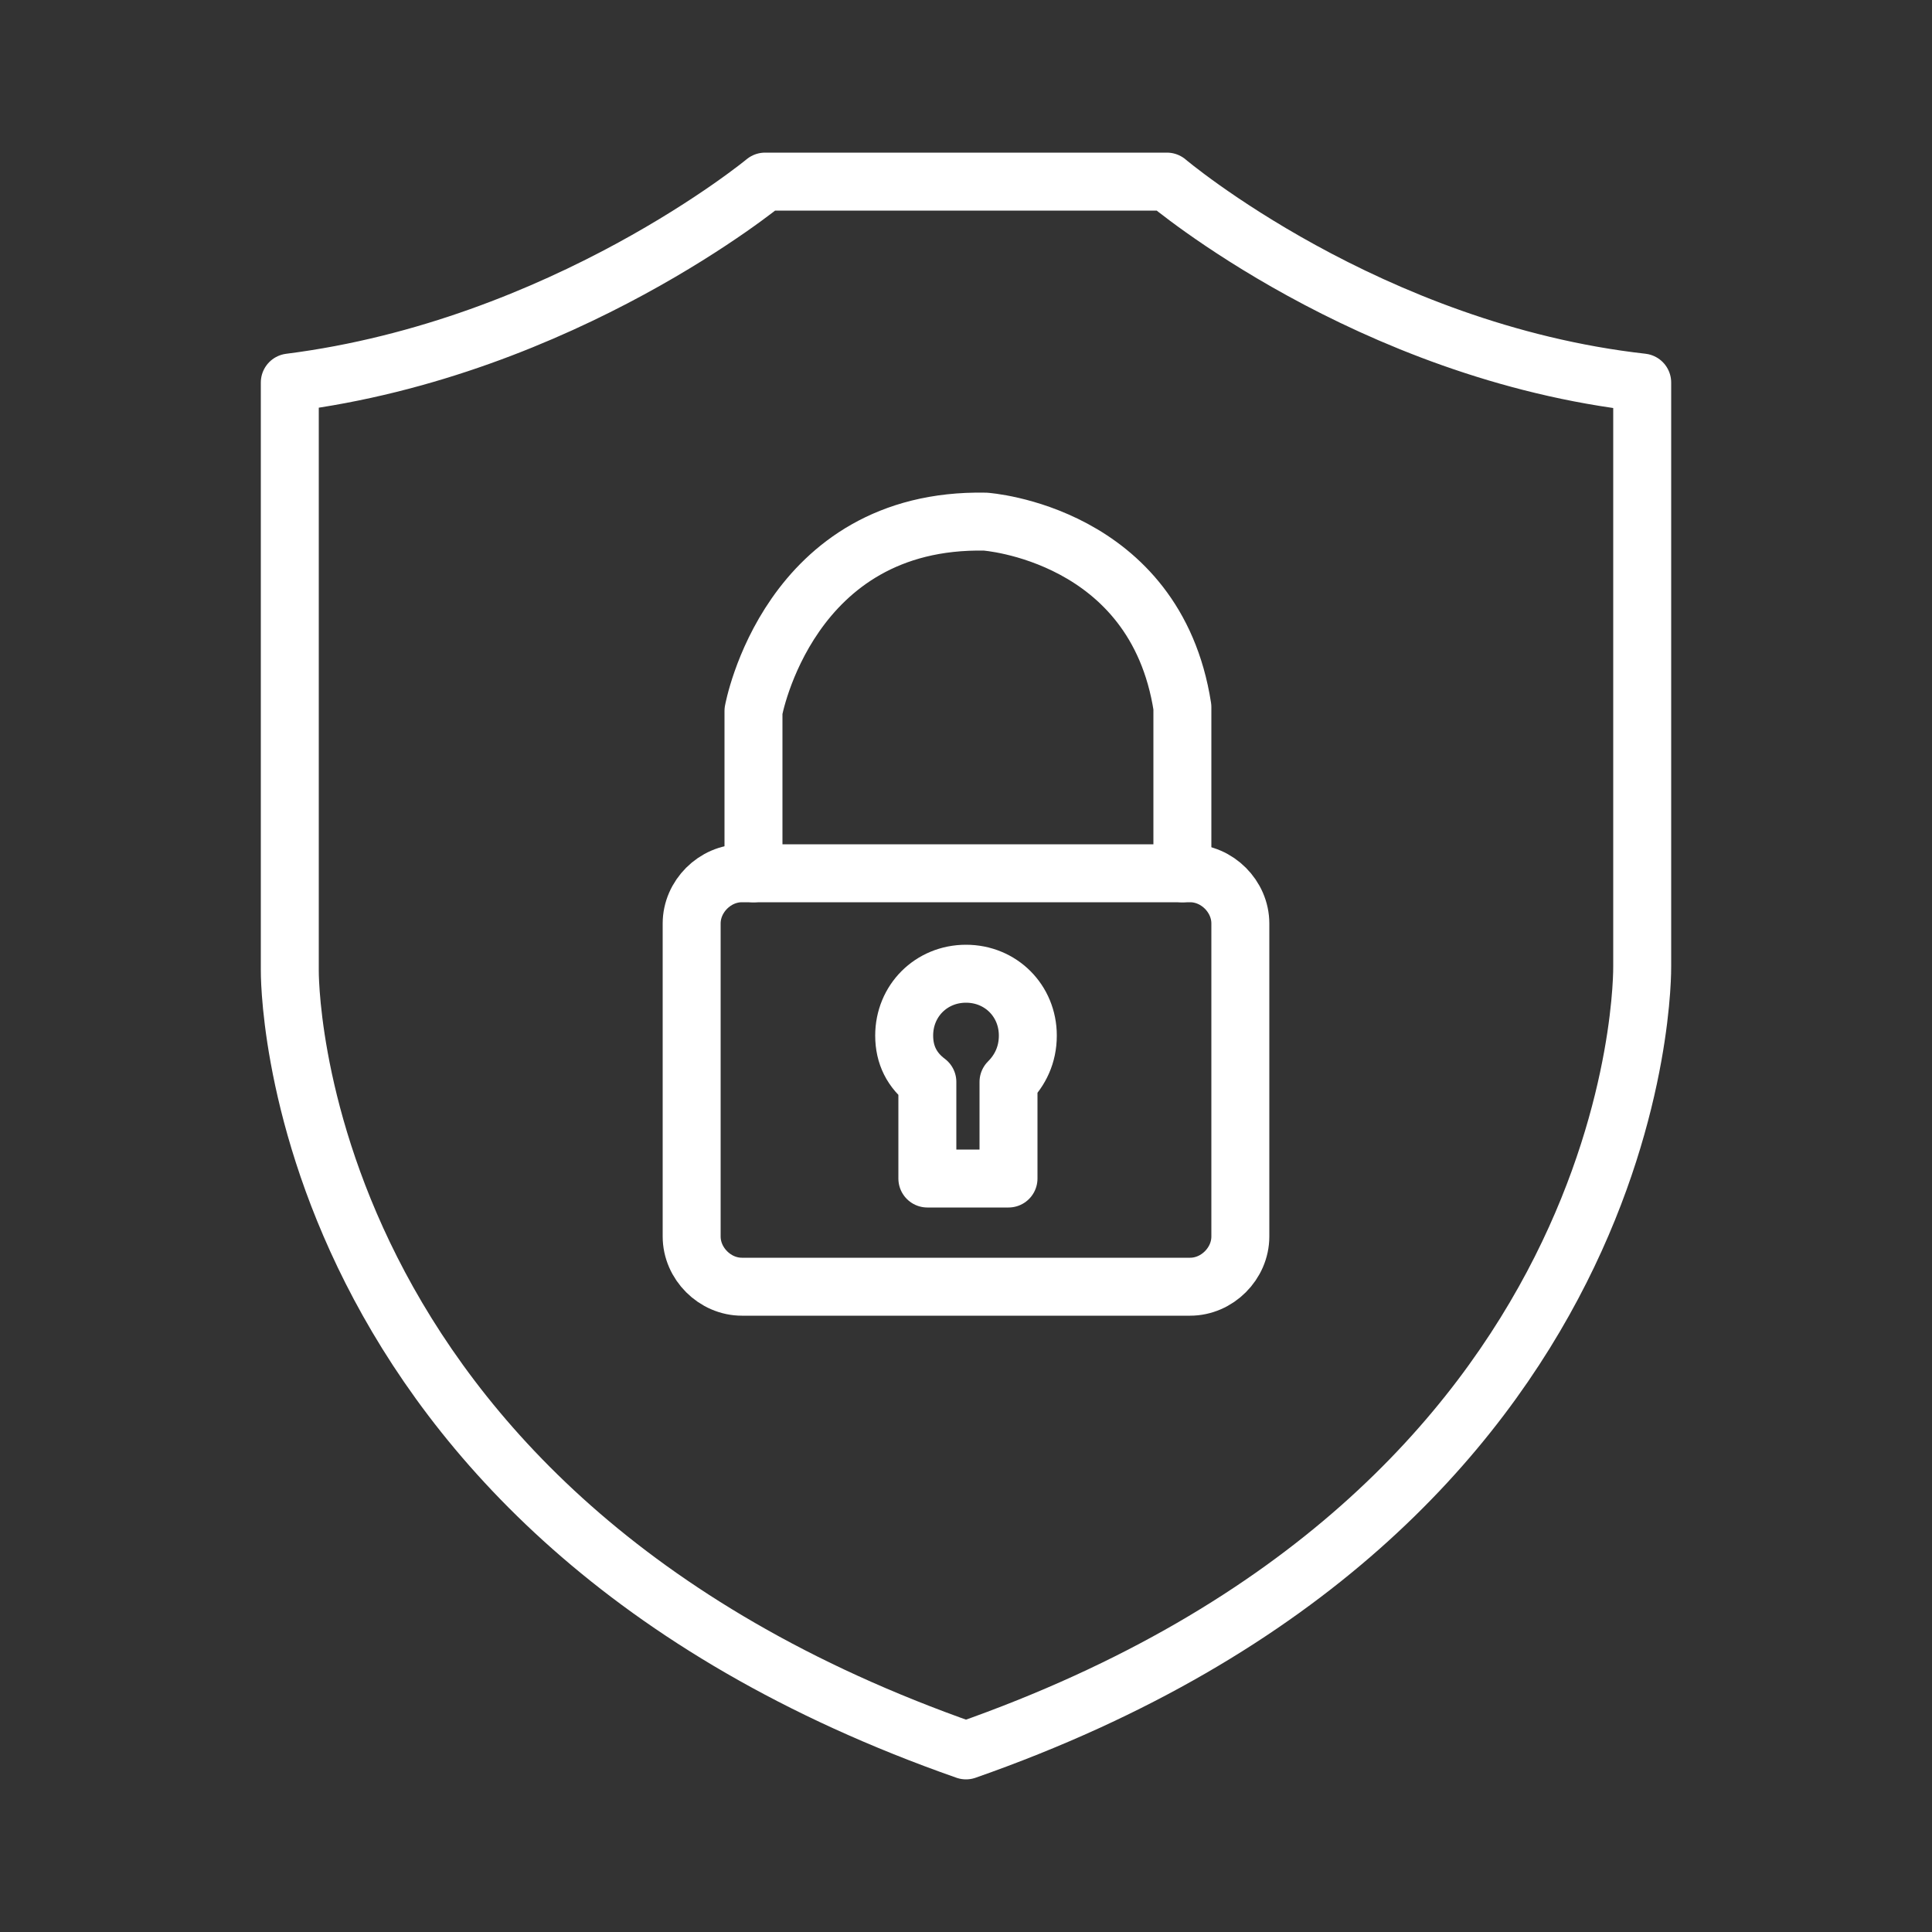 <svg enable-background="new 0 0 50 50" viewBox="0 0 50 50" xmlns="http://www.w3.org/2000/svg"><rect x="0" y="0" width="50" height="50" fill="#333333" stroke="none"/><g fill="none"><g stroke="#fff" stroke-linecap="round" stroke-linejoin="round" stroke-miterlimit="10" stroke-width="1.5"><path d="m25 45.3c-17.7-6.2-17.5-20.2-17.5-20.2v-15.2c7.1-.9 12.3-5.2 12.3-5.2h5.2 5.2s5.2 4.4 12.3 5.2v15.1c0 .1.2 14.1-17.5 20.3z"/><path d="m30.8 33.3h-11.6c-.7 0-1.3-.6-1.3-1.3v-8.1c0-.7.6-1.3 1.3-1.3h11.6c.7 0 1.3.6 1.3 1.3v8.1c0 .7-.6 1.3-1.3 1.3z"/><path d="m19.5 22.6v-4.2s.9-5 6-4.9c0 0 4.4.3 5.1 4.8v4.3"/><path d="m26.6 26.8c0-.9-.7-1.6-1.6-1.6s-1.6.7-1.6 1.6c0 .5.2.9.6 1.2v2.5h2.1v-2.5c.3-.3.5-.7.5-1.2z"/></g><path d="m0 0h50v50h-50z"/></g></svg>